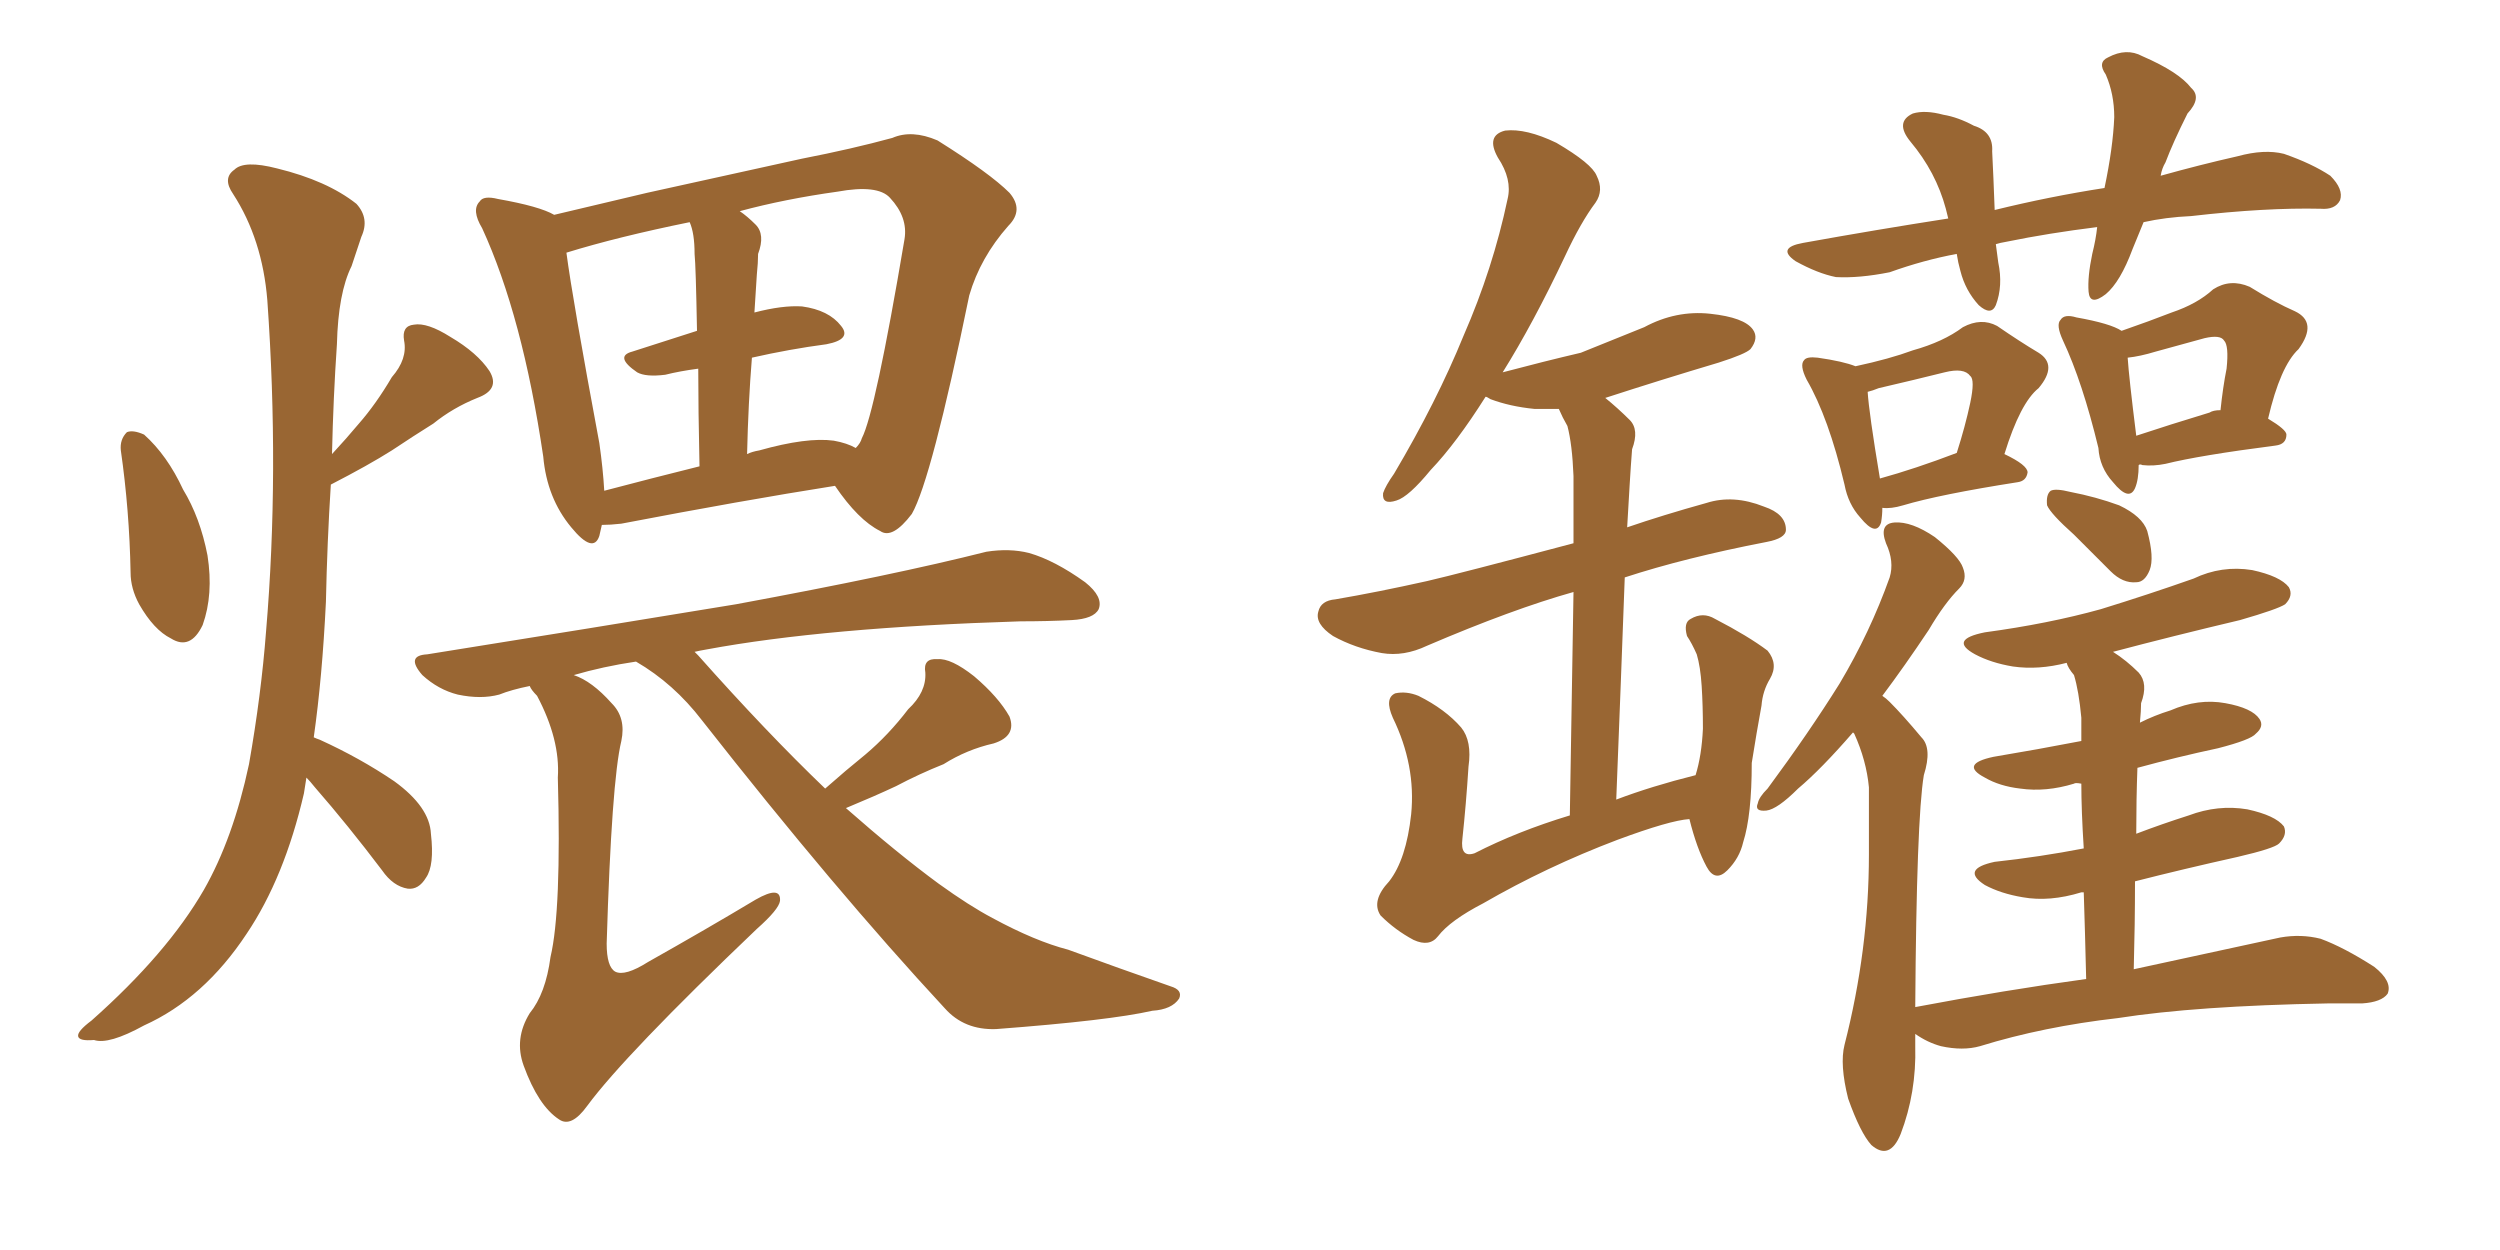 <svg xmlns="http://www.w3.org/2000/svg" xmlns:xlink="http://www.w3.org/1999/xlink" width="300" height="150"><path fill="#996633" padding="10" d="M14.50 54.05L14.50 54.05Q14.36 52.73 15.23 51.86L15.23 51.86Q15.97 51.56 17.29 52.15L17.29 52.15Q20.07 54.64 21.97 58.74L21.97 58.74Q24.02 62.11 24.90 66.65L24.90 66.65Q25.63 71.34 24.32 75L24.32 75Q22.85 78.08 20.51 76.61L20.51 76.61Q18.46 75.59 16.70 72.51L16.70 72.51Q15.67 70.61 15.67 68.70L15.67 68.70Q15.53 61.23 14.50 54.05ZM36.77 93.31L36.77 93.31Q36.62 94.19 36.47 95.21L36.47 95.21Q34.13 105.32 29.59 112.06L29.59 112.06Q24.46 119.82 17.29 123.05L17.29 123.05Q13.04 125.39 11.28 124.80L11.28 124.80Q9.52 124.95 9.38 124.37L9.38 124.37Q9.23 123.78 10.99 122.46L10.99 122.46Q20.07 114.40 24.46 106.79L24.46 106.79Q27.98 100.63 29.88 91.70L29.88 91.70Q31.35 83.35 31.93 75.73L31.93 75.73Q33.54 56.69 32.08 36.04L32.08 36.04Q31.49 28.71 27.98 23.29L27.98 23.29Q26.66 21.39 28.13 20.36L28.13 20.36Q29.30 19.19 33.25 20.21L33.25 20.21Q39.26 21.68 42.77 24.46L42.77 24.46Q44.38 26.22 43.36 28.42L43.36 28.42Q42.77 30.18 42.19 31.93L42.19 31.93Q40.58 35.16 40.43 41.31L40.43 41.31Q39.99 47.75 39.84 54.49L39.84 54.49Q41.60 52.59 43.07 50.83L43.07 50.83Q45.12 48.49 47.02 45.26L47.02 45.26Q48.93 43.07 48.49 40.87L48.49 40.87Q48.19 39.11 49.66 38.96L49.66 38.96Q51.27 38.67 54.05 40.43L54.05 40.43Q57.28 42.33 58.74 44.53L58.74 44.53Q60.06 46.73 57.28 47.75L57.28 47.75Q54.35 48.93 52.00 50.83L52.00 50.83Q49.66 52.29 47.02 54.05L47.02 54.05Q44.24 55.81 39.70 58.15L39.70 58.15Q39.26 65.04 39.11 72.22L39.11 72.22Q38.67 81.30 37.65 88.48L37.65 88.48Q37.94 88.62 38.38 88.77L38.38 88.77Q43.21 90.97 47.31 93.75L47.31 93.75Q51.56 96.83 51.71 100.05L51.71 100.05Q52.15 103.86 51.12 105.32L51.12 105.32Q50.24 106.79 48.93 106.64L48.93 106.64Q47.17 106.35 45.85 104.44L45.85 104.44Q41.75 99.02 37.79 94.48L37.79 94.48Q37.21 93.75 36.77 93.31ZM72.22 62.99L72.22 62.99Q72.07 63.72 71.92 64.31L71.92 64.31Q71.19 66.50 68.55 63.28L68.55 63.28Q65.63 59.77 65.19 54.79L65.19 54.79Q62.70 37.94 57.86 27.39L57.86 27.39Q56.54 25.20 57.57 24.17L57.57 24.17Q58.01 23.44 59.77 23.88L59.77 23.88Q64.75 24.76 66.50 25.78L66.50 25.78Q71.48 24.61 77.64 23.14L77.64 23.14Q88.18 20.80 96.24 19.04L96.24 19.04Q102.25 17.87 107.08 16.55L107.08 16.55Q109.42 15.53 112.50 16.85L112.50 16.85Q118.80 20.80 121.14 23.14L121.14 23.14Q122.90 25.20 121.00 27.10L121.00 27.10Q117.63 30.91 116.31 35.45L116.31 35.45L116.31 35.45Q111.77 57.57 109.42 61.67L109.42 61.67Q107.08 64.75 105.62 63.72L105.62 63.72Q102.98 62.40 100.20 58.30L100.20 58.30Q89.06 60.06 74.56 62.84L74.56 62.84Q73.24 62.99 72.22 62.99ZM100.05 52.88L100.05 52.88Q101.66 53.17 102.69 53.76L102.69 53.76Q103.27 53.17 103.42 52.59L103.42 52.59Q105.03 49.51 108.54 28.71L108.54 28.71Q108.98 26.07 106.79 23.73L106.79 23.73Q105.32 22.12 100.49 23.00L100.49 23.00Q94.19 23.88 88.77 25.34L88.77 25.34Q89.65 25.93 90.67 26.95L90.67 26.95Q91.85 28.13 90.97 30.47L90.97 30.47Q90.97 31.49 90.82 32.96L90.82 32.96Q90.67 35.16 90.53 37.50L90.53 37.50Q93.90 36.62 96.24 36.77L96.24 36.77Q99.46 37.21 100.93 39.11L100.93 39.11Q102.25 40.72 99.17 41.31L99.17 41.31Q94.78 41.89 90.23 42.92L90.23 42.92Q89.79 48.34 89.65 54.49L89.65 54.49Q90.23 54.20 91.11 54.05L91.11 54.05Q96.83 52.44 100.05 52.88ZM72.51 58.89L72.51 58.89Q78.08 57.42 83.94 55.96L83.94 55.96Q83.79 49.07 83.79 44.24L83.79 44.24Q81.59 44.53 79.83 44.97L79.83 44.97Q77.49 45.26 76.46 44.68L76.46 44.68Q73.68 42.77 75.88 42.19L75.88 42.19Q79.54 41.02 83.64 39.70L83.64 39.70Q83.50 31.93 83.35 30.47L83.35 30.47Q83.35 27.98 82.76 26.66L82.76 26.66Q74.12 28.42 67.97 30.32L67.97 30.32Q68.70 35.89 71.92 53.17L71.92 53.17Q72.36 56.25 72.51 58.89ZM99.02 94.63L99.02 94.63L99.02 94.63Q101.51 92.43 103.86 90.53L103.86 90.53Q106.64 88.18 108.98 85.11L108.98 85.11Q111.18 83.06 111.04 80.71L111.04 80.71Q110.74 78.96 112.50 79.10L112.50 79.10Q114.11 78.96 116.89 81.15L116.89 81.15Q119.82 83.64 121.14 85.99L121.14 85.99Q122.02 88.33 119.24 89.21L119.24 89.21Q116.02 89.94 113.23 91.70L113.23 91.70Q110.30 92.87 107.52 94.34L107.52 94.34Q105.03 95.51 101.51 96.97L101.51 96.97Q107.67 102.39 112.65 106.05L112.65 106.05Q116.31 108.69 119.09 110.16L119.09 110.16Q124.22 112.94 128.17 113.96L128.17 113.96Q134.18 116.16 140.48 118.36L140.48 118.36Q141.94 118.80 141.50 119.82L141.50 119.82Q140.63 121.14 138.28 121.29L138.28 121.29Q133.15 122.46 119.53 123.49L119.53 123.49Q115.72 123.63 113.38 121.00L113.38 121.00Q100.20 106.79 84.23 86.43L84.23 86.43Q80.86 82.03 76.32 79.39L76.32 79.39Q72.36 79.98 68.85 81.01L68.85 81.01Q71.04 81.74 73.39 84.38L73.39 84.38Q75.15 86.13 74.56 88.92L74.56 88.92Q73.39 93.75 72.80 113.23L72.80 113.23Q72.80 116.02 73.83 116.60L73.83 116.60Q75 117.19 77.78 115.43L77.78 115.43Q84.81 111.47 90.67 107.96L90.67 107.96Q93.75 106.20 93.60 108.11L93.60 108.11Q93.46 109.13 90.82 111.47L90.82 111.47Q75 126.56 70.46 132.71L70.46 132.71Q68.55 135.35 67.09 134.33L67.09 134.33Q64.60 132.71 62.84 127.88L62.84 127.88Q61.67 124.66 63.57 121.58L63.57 121.58Q65.48 119.24 66.06 114.84L66.06 114.84Q67.38 109.28 66.94 93.31L66.94 93.31Q67.24 88.77 64.45 83.50L64.45 83.50Q63.72 82.76 63.57 82.32L63.57 82.32Q61.38 82.76 59.91 83.35L59.91 83.35Q57.71 83.94 54.93 83.35L54.93 83.35Q52.59 82.76 50.68 81.01L50.68 81.01Q48.63 78.66 51.27 78.52L51.27 78.52Q71.48 75.29 88.33 72.51L88.33 72.51Q107.37 68.99 118.36 66.21L118.36 66.21Q121.14 65.77 123.49 66.36L123.49 66.36Q126.56 67.24 130.22 69.87L130.22 69.87Q132.42 71.63 131.84 73.10L131.84 73.10Q131.25 74.27 128.61 74.41L128.61 74.41Q125.68 74.56 122.46 74.56L122.46 74.56Q99.02 75.29 84.81 77.93L84.81 77.93Q83.94 78.08 83.35 78.22L83.35 78.22Q83.64 78.52 83.79 78.66L83.79 78.66Q91.99 87.89 99.02 94.63ZM202.73 98.29L202.73 98.29Q200.39 98.44 194.09 100.78L194.09 100.78Q185.60 104.00 177.98 108.40L177.98 108.40Q174.02 110.45 172.56 112.35L172.56 112.35Q171.53 113.67 169.63 112.79L169.63 112.79Q167.43 111.62 165.67 109.86L165.67 109.86Q164.50 108.11 166.70 105.76L166.70 105.76Q168.75 103.13 169.34 97.71L169.34 97.71Q169.92 91.85 167.14 86.13L167.14 86.13Q166.11 83.79 167.43 83.20L167.43 83.20Q168.75 82.91 170.21 83.50L170.21 83.50Q173.44 85.11 175.34 87.30L175.34 87.30Q176.66 88.92 176.22 91.99L176.22 91.99Q175.93 96.53 175.49 100.63L175.49 100.63Q175.20 102.98 176.95 102.39L176.95 102.39Q182.08 99.76 188.38 97.85L188.38 97.85Q188.67 80.86 188.82 71.04L188.82 71.04Q181.49 73.10 171.24 77.49L171.24 77.49Q168.46 78.81 165.82 78.37L165.82 78.37Q162.60 77.78 159.96 76.32L159.96 76.32Q157.76 74.85 158.20 73.39L158.20 73.39Q158.50 72.07 160.25 71.92L160.25 71.92Q165.38 71.04 171.24 69.73L171.24 69.73Q175.05 68.85 188.82 65.19L188.82 65.19Q188.82 58.59 188.82 57.13L188.82 57.13Q188.67 53.32 188.09 51.12L188.09 51.12Q187.50 50.10 187.06 49.07L187.06 49.07Q185.45 49.07 184.13 49.07L184.13 49.07Q181.20 48.78 178.86 47.90L178.86 47.90Q178.42 47.61 178.27 47.61L178.27 47.61Q174.76 53.17 171.68 56.40L171.68 56.40Q169.04 59.62 167.58 60.06L167.58 60.06Q165.82 60.64 165.97 59.18L165.97 59.18Q166.26 58.30 167.29 56.84L167.29 56.84Q172.41 48.19 175.63 40.28L175.63 40.28Q179.15 32.23 180.91 23.88L180.91 23.88Q181.49 21.53 179.74 18.90L179.74 18.90Q178.27 16.26 180.62 15.67L180.62 15.67Q183.11 15.38 186.77 17.14L186.77 17.14Q191.02 19.63 191.60 21.09L191.60 21.09Q192.48 22.85 191.46 24.32L191.46 24.32Q189.70 26.66 187.79 30.76L187.79 30.76Q183.98 38.82 180.32 44.68L180.32 44.68Q185.30 43.36 189.70 42.33L189.70 42.33Q193.65 40.72 197.31 39.26L197.31 39.26Q201.12 37.21 205.22 37.65L205.22 37.65Q209.33 38.09 210.35 39.55L210.35 39.55Q211.08 40.58 210.06 41.89L210.06 41.89Q209.47 42.48 206.25 43.51L206.25 43.51Q199.37 45.56 192.63 47.75L192.63 47.75Q194.09 48.93 195.56 50.39L195.56 50.39Q196.73 51.56 195.85 53.91L195.85 53.91Q195.70 55.81 195.56 58.15L195.56 58.15Q195.41 60.64 195.26 63.28L195.26 63.28Q199.51 61.82 204.79 60.35L204.79 60.35Q208.01 59.33 211.67 60.79L211.67 60.79Q214.31 61.67 214.31 63.57L214.31 63.57Q214.31 64.60 211.96 65.04L211.96 65.04Q202.15 66.94 194.97 69.29L194.97 69.29Q194.53 81.30 193.95 95.95L193.95 95.95Q198.19 94.34 203.47 93.02L203.47 93.02Q204.20 90.67 204.35 87.45L204.35 87.45Q204.35 84.67 204.20 82.32L204.20 82.32Q204.05 79.98 203.61 78.52L203.61 78.52Q203.03 77.20 202.44 76.32L202.44 76.32Q202.00 74.71 202.88 74.27L202.88 74.27Q204.35 73.39 205.81 74.27L205.81 74.27Q209.77 76.32 212.11 78.08L212.11 78.08Q213.43 79.69 212.40 81.45L212.40 81.45Q211.52 82.91 211.38 84.67L211.38 84.67Q210.79 87.89 210.21 91.55L210.21 91.55Q210.21 97.85 209.18 101.07L209.18 101.07Q208.74 102.98 207.28 104.44L207.28 104.44Q205.81 105.91 204.79 104.00L204.79 104.00Q203.61 101.81 202.73 98.29ZM225.88 60.94L225.88 60.94Q225.88 61.82 225.73 62.70L225.73 62.70Q225.15 64.45 223.24 62.11L223.24 62.11Q221.78 60.50 221.34 58.15L221.34 58.15Q219.43 50.10 216.80 45.56L216.80 45.56Q215.92 43.80 216.50 43.21L216.50 43.21Q216.80 42.77 218.12 42.92L218.12 42.92Q221.19 43.36 222.66 43.95L222.66 43.95Q226.76 43.07 229.54 42.04L229.54 42.04Q233.20 41.02 235.55 39.26L235.55 39.26Q237.74 38.09 239.65 39.11L239.65 39.11Q242.43 41.02 244.63 42.33L244.63 42.33Q246.97 43.80 244.63 46.58L244.63 46.58Q242.43 48.34 240.53 54.49L240.53 54.49Q243.31 55.81 243.31 56.69L243.31 56.69Q243.16 57.71 242.14 57.86L242.14 57.86Q232.76 59.33 228.37 60.64L228.37 60.64Q226.90 61.08 225.88 60.94ZM225.59 57.42L225.59 57.42Q229.83 56.25 234.81 54.35L234.81 54.35Q235.84 51.12 236.43 48.34L236.43 48.34Q237.01 45.56 236.43 45.12L236.43 45.12Q235.69 44.09 233.35 44.68L233.35 44.68Q229.83 45.56 225.44 46.58L225.44 46.58Q224.71 46.88 224.12 47.02L224.12 47.02Q224.27 49.51 225.59 57.42ZM256.64 55.81L256.64 55.81Q256.64 57.57 256.20 58.59L256.20 58.59Q255.47 60.21 253.56 57.86L253.56 57.86Q251.95 56.10 251.81 53.76L251.81 53.76Q249.90 45.85 247.56 40.87L247.56 40.87Q246.68 38.96 247.27 38.38L247.27 38.38Q247.71 37.65 249.17 38.09L249.17 38.09Q253.27 38.82 254.59 39.70L254.59 39.70Q257.96 38.53 260.60 37.50L260.60 37.50Q263.67 36.47 265.58 34.72L265.58 34.72Q267.63 33.40 269.97 34.42L269.97 34.42Q273.05 36.33 275.39 37.35L275.39 37.35Q278.17 38.67 275.83 41.89L275.83 41.89Q273.63 43.95 272.17 50.24L272.17 50.24Q274.37 51.56 274.37 52.15L274.37 52.15Q274.37 53.32 273.05 53.47L273.05 53.47Q263.96 54.64 259.86 55.66L259.86 55.66Q258.40 55.96 257.08 55.81L257.08 55.81Q256.79 55.66 256.64 55.81ZM265.14 49.51L265.14 49.51Q265.58 49.22 266.46 49.22L266.46 49.22Q266.75 46.44 267.19 44.24L267.19 44.24Q267.48 41.46 266.89 40.87L266.89 40.87Q266.46 40.14 264.55 40.58L264.55 40.58Q261.91 41.31 258.69 42.19L258.69 42.19Q256.79 42.77 255.32 42.92L255.32 42.92Q255.47 45.26 256.35 52.29L256.35 52.29Q260.30 50.98 265.14 49.51ZM248.88 64.16L248.88 64.16Q246.09 61.67 245.65 60.64L245.65 60.64Q245.51 59.33 246.09 58.89L246.09 58.89Q246.68 58.59 248.44 59.03L248.44 59.03Q251.51 59.62 254.30 60.64L254.30 60.64Q257.08 61.96 257.67 63.72L257.67 63.72Q258.54 66.94 257.96 68.41L257.96 68.41Q257.37 69.87 256.35 69.87L256.35 69.87Q254.74 70.02 253.27 68.55L253.27 68.55Q250.78 66.06 248.88 64.16ZM225.88 83.50L225.88 83.50Q226.32 83.79 226.76 84.23L226.76 84.23Q228.37 85.84 230.57 88.48L230.57 88.48Q231.88 89.79 230.86 93.02L230.86 93.02Q229.98 98.29 229.83 120.85L229.83 120.85Q240.67 118.80 250.34 117.48L250.34 117.48Q250.20 111.62 250.05 107.08L250.05 107.08Q249.76 107.08 249.76 107.08L249.76 107.08Q245.95 108.25 242.72 107.67L242.72 107.67Q240.09 107.23 238.18 106.20L238.18 106.20Q235.25 104.30 239.36 103.42L239.36 103.42Q244.78 102.83 250.05 101.81L250.05 101.81Q249.76 97.27 249.76 94.04L249.76 94.04Q249.02 93.90 248.88 94.04L248.88 94.04Q245.51 95.07 242.43 94.63L242.43 94.63Q239.94 94.34 238.18 93.31L238.18 93.31Q235.11 91.70 239.21 90.82L239.21 90.82Q244.48 89.94 249.76 88.92L249.76 88.92Q249.76 86.72 249.76 86.13L249.76 86.13Q249.46 82.91 248.88 81.01L248.88 81.01Q248.14 80.13 248.00 79.54L248.00 79.54Q244.63 80.42 241.55 79.98L241.55 79.98Q238.92 79.54 237.01 78.52L237.01 78.52Q233.79 76.76 238.18 75.88L238.18 75.88Q245.80 74.85 252.10 73.10L252.10 73.10Q257.81 71.34 263.23 69.43L263.23 69.43Q266.60 67.82 270.26 68.41L270.26 68.41Q273.63 69.14 274.66 70.46L274.66 70.46Q275.24 71.48 274.22 72.51L274.22 72.51Q273.34 73.10 268.80 74.41L268.80 74.41Q260.74 76.32 253.56 78.22L253.56 78.22Q255.18 79.25 256.64 80.71L256.64 80.71Q257.81 82.03 256.93 84.38L256.93 84.38Q256.93 85.25 256.79 86.72L256.79 86.72Q258.54 85.84 260.45 85.25L260.45 85.25Q263.82 83.79 267.04 84.38L267.04 84.38Q270.26 84.96 271.14 86.28L271.14 86.28Q271.73 87.16 270.70 88.04L270.70 88.04Q270.12 88.77 266.16 89.79L266.16 89.79Q261.33 90.82 256.49 92.14L256.49 92.14Q256.35 95.95 256.35 100.05L256.35 100.05Q259.42 98.88 262.65 97.85L262.65 97.85Q266.16 96.53 269.68 97.12L269.68 97.12Q273.05 97.85 274.07 99.17L274.07 99.17Q274.51 100.20 273.49 101.22L273.49 101.22Q272.90 101.81 268.51 102.83L268.51 102.83Q261.91 104.30 256.20 105.76L256.20 105.76Q256.20 110.89 256.05 116.31L256.05 116.31Q266.89 113.96 273.63 112.50L273.63 112.50Q276.12 112.06 278.47 112.65L278.47 112.65Q281.25 113.67 284.91 116.02L284.91 116.02Q287.11 117.77 286.52 119.24L286.52 119.24Q285.79 120.26 283.45 120.41L283.45 120.41Q281.54 120.41 279.35 120.41L279.35 120.41Q263.53 120.70 254.15 122.17L254.15 122.17Q245.21 123.19 237.60 125.54L237.60 125.54Q235.55 126.12 232.91 125.54L232.91 125.54Q231.30 125.10 229.83 124.07L229.83 124.07Q229.83 124.66 229.83 125.54L229.83 125.54Q229.98 131.10 228.08 136.08L228.08 136.08Q226.76 139.31 224.56 137.40L224.56 137.40Q223.24 135.94 221.78 131.84L221.78 131.84Q220.75 127.73 221.34 125.39L221.34 125.39Q224.27 113.96 224.27 102.54L224.27 102.54Q224.27 98.58 224.27 94.48L224.27 94.48Q223.97 91.26 222.51 88.04L222.51 88.04Q222.36 87.89 222.36 87.89L222.36 87.89Q218.55 92.29 215.77 94.63L215.77 94.63Q213.28 97.12 211.96 97.27L211.96 97.27Q210.50 97.41 210.94 96.39L210.94 96.39Q211.08 95.65 212.11 94.63L212.11 94.63Q217.09 87.89 220.75 82.03L220.75 82.03Q224.41 75.88 226.76 69.29L226.76 69.29Q227.34 67.38 226.32 65.19L226.32 65.19Q225.44 62.84 227.34 62.70L227.34 62.70Q229.39 62.55 232.18 64.45L232.18 64.45Q235.11 66.80 235.55 68.12L235.55 68.12Q236.13 69.58 235.11 70.61L235.11 70.61Q233.35 72.36 231.45 75.59L231.45 75.59Q228.52 79.98 225.88 83.50ZM257.23 26.66L257.23 26.66L257.23 26.66Q256.49 28.42 255.91 29.88L255.91 29.88Q254.44 33.84 252.69 35.30L252.69 35.30Q250.78 36.77 250.63 35.01L250.63 35.01Q250.49 33.25 251.07 30.47L251.07 30.47Q251.51 28.71 251.66 27.25L251.66 27.25Q245.80 27.98 240.82 29.00L240.82 29.00Q239.94 29.15 239.50 29.30L239.50 29.30Q239.65 30.47 239.79 31.49L239.79 31.49Q240.38 34.28 239.50 36.62L239.50 36.62Q238.92 37.94 237.45 36.62L237.45 36.62Q235.84 34.86 235.25 32.52L235.25 32.52Q234.96 31.49 234.81 30.47L234.81 30.47Q230.86 31.20 226.76 32.67L226.76 32.67Q223.10 33.40 220.31 33.25L220.31 33.25Q218.12 32.81 215.48 31.35L215.48 31.35Q213.13 29.74 216.36 29.15L216.36 29.15Q225.29 27.54 233.79 26.22L233.79 26.22Q233.64 25.63 233.50 25.05L233.50 25.05Q232.32 20.65 229.25 16.99L229.25 16.99Q227.34 14.65 229.54 13.62L229.54 13.62Q231.01 13.18 233.20 13.77L233.20 13.77Q234.96 14.06 236.87 15.09L236.87 15.09Q239.21 15.82 239.06 18.16L239.06 18.16Q239.21 21.09 239.36 25.20L239.36 25.20Q245.95 23.58 252.54 22.56L252.54 22.56Q253.56 17.72 253.71 14.06L253.71 14.06Q253.71 11.28 252.69 8.94L252.69 8.94Q251.66 7.47 252.98 6.88L252.98 6.88Q255.18 5.71 257.08 6.74L257.08 6.74Q261.47 8.64 262.94 10.55L262.94 10.55Q264.26 11.72 262.50 13.62L262.50 13.62Q260.74 17.14 259.86 19.48L259.86 19.48Q259.42 20.21 259.28 21.09L259.28 21.09Q263.96 19.78 268.51 18.75L268.51 18.75Q271.73 17.87 274.07 18.46L274.07 18.46Q277.44 19.63 279.64 21.09L279.64 21.09Q281.25 22.71 280.81 24.02L280.81 24.02Q280.22 25.20 278.47 25.05L278.47 25.05Q271.88 24.90 262.94 25.93L262.94 25.93Q259.86 26.07 257.23 26.66Z"/></svg>